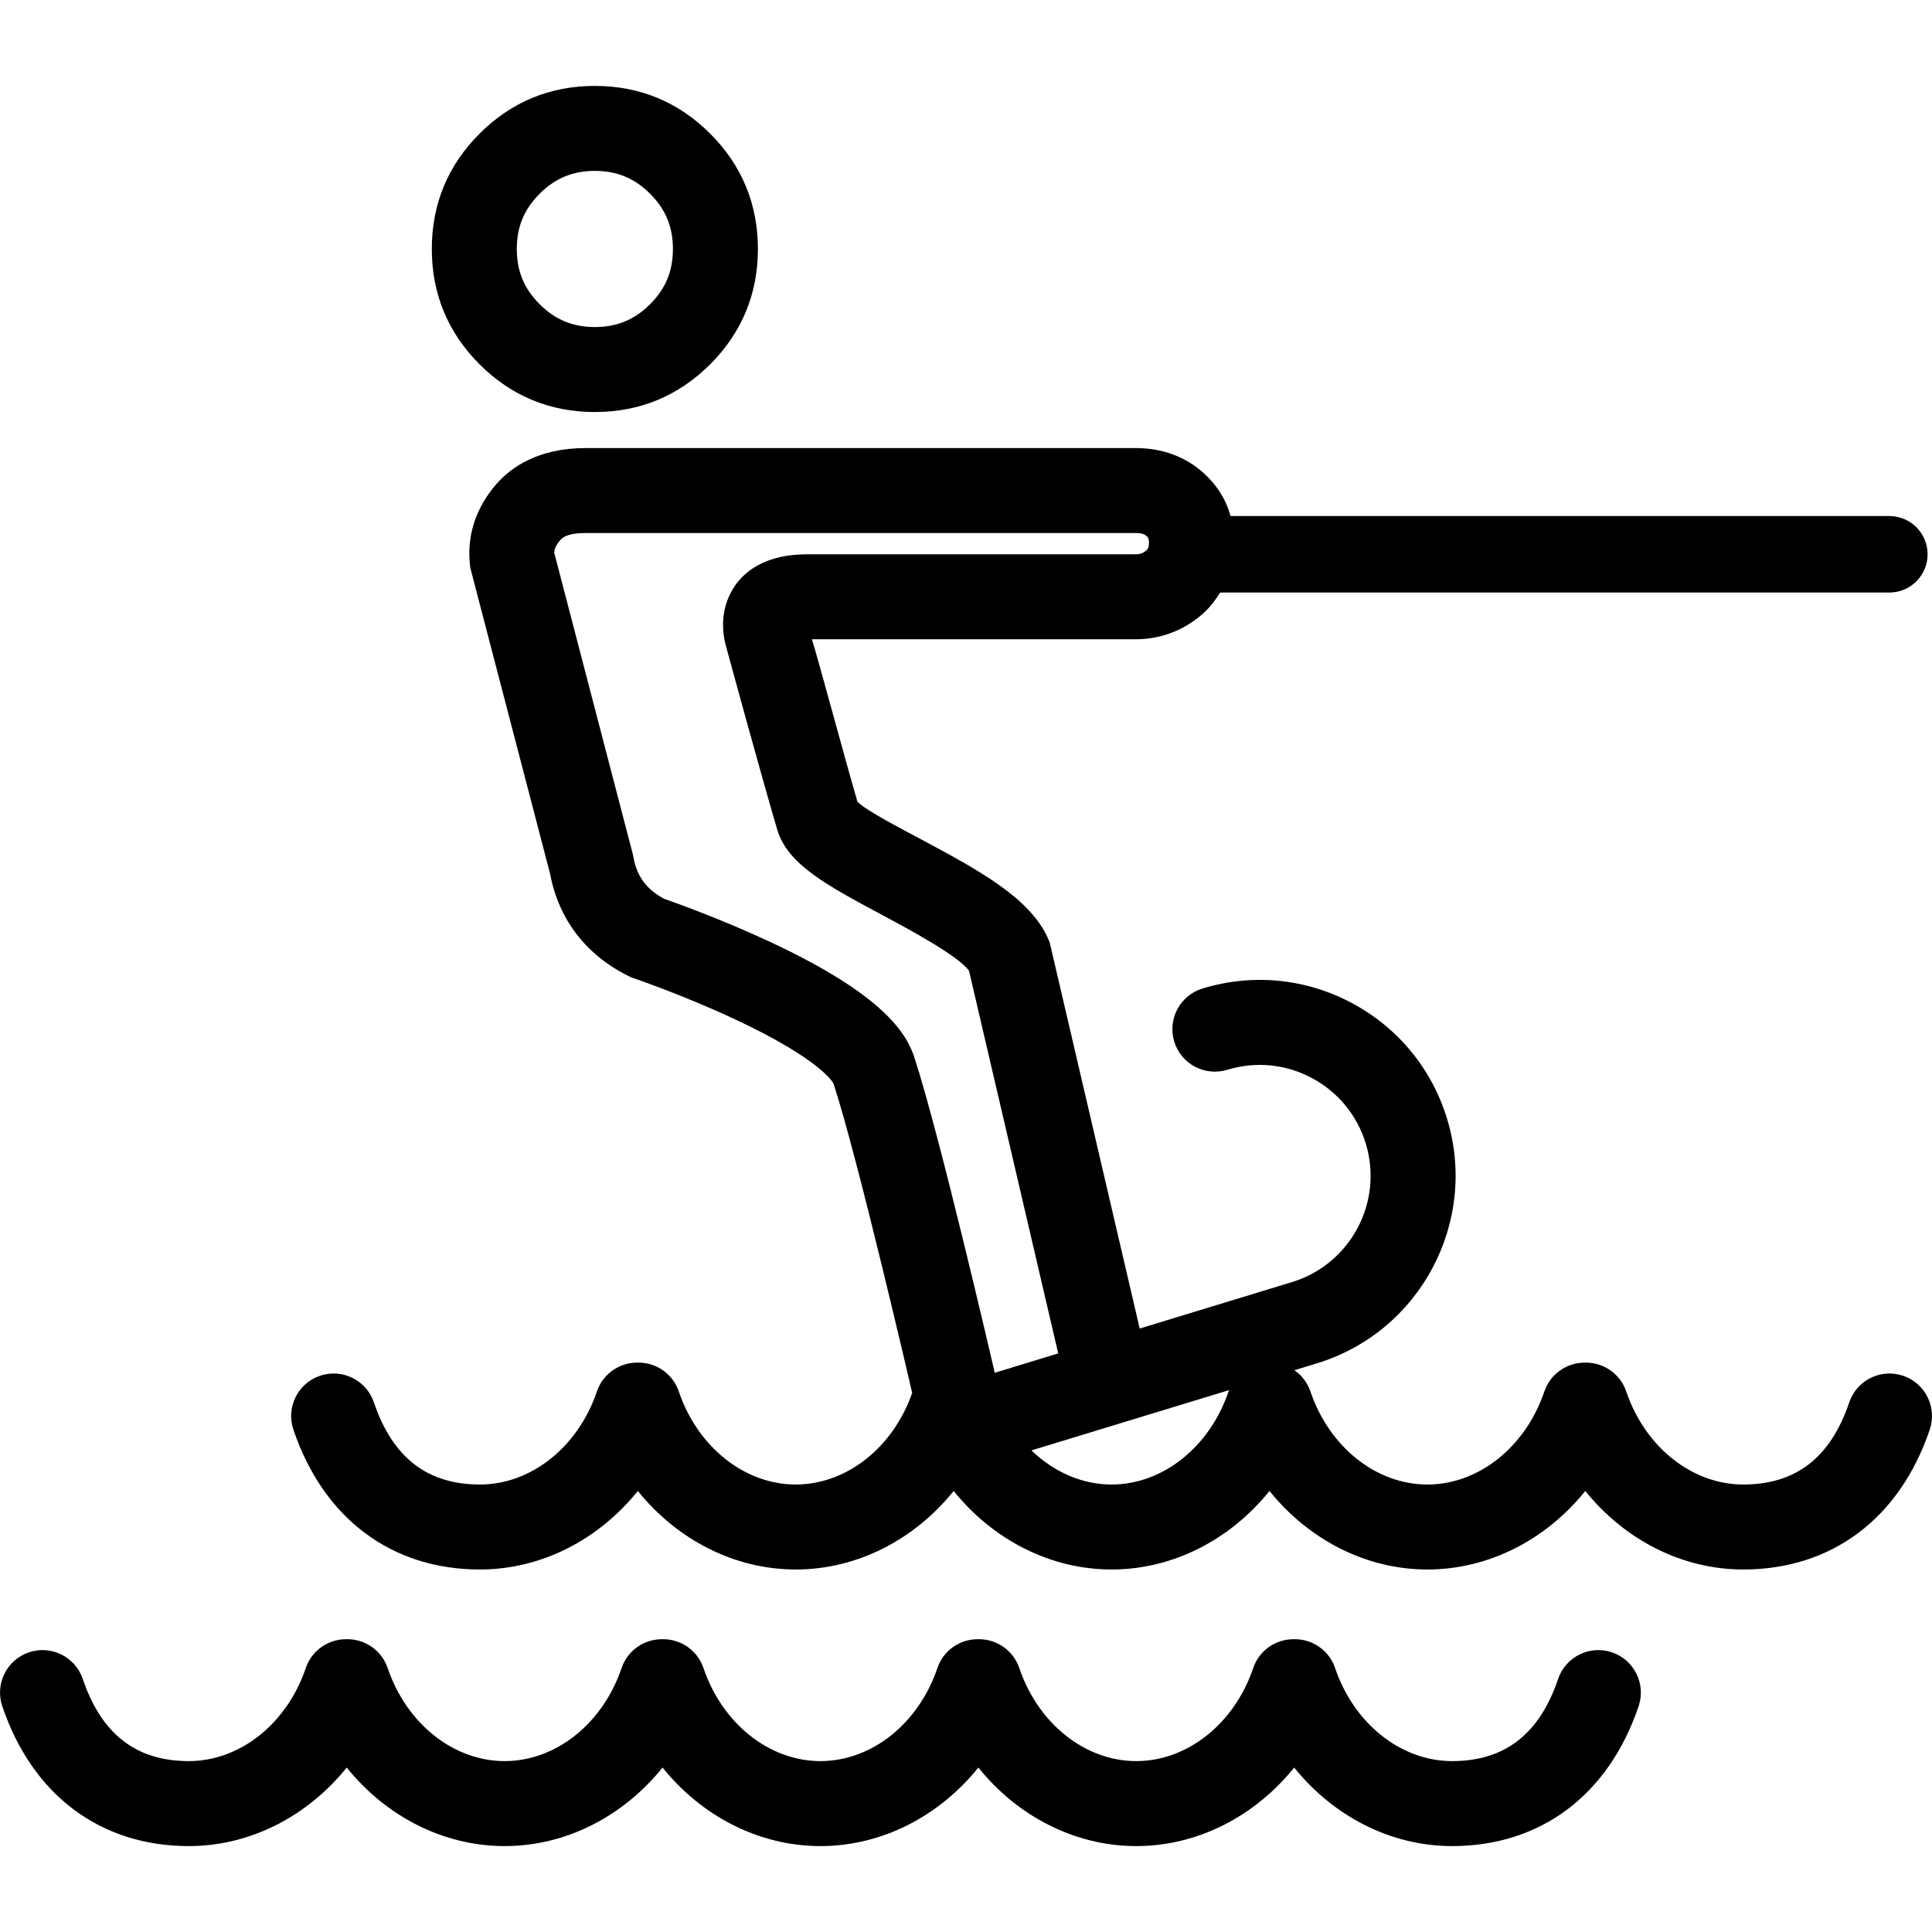 <?xml version="1.0" encoding="iso-8859-1"?>
<!-- Generator: Adobe Illustrator 17.1.0, SVG Export Plug-In . SVG Version: 6.00 Build 0)  -->
<!DOCTYPE svg PUBLIC "-//W3C//DTD SVG 1.1//EN" "http://www.w3.org/Graphics/SVG/1.1/DTD/svg11.dtd">
<svg version="1.1" id="Capa_1" xmlns="http://www.w3.org/2000/svg" xmlns:xlink="http://www.w3.org/1999/xlink" x="0px" y="0px"
	 viewBox="0 0 454.66 454.66" style="enable-background:new 0 0 454.66 454.66;" xml:space="preserve">
<g>
	<path d="M447.865,323.76c-5.231-1.773-10.908,1.033-12.679,6.265c-4.404,13.006-12.567,19.328-24.956,19.328
		c-12.029,0-23.091-8.8-27.525-21.897c-1.412-4.171-5.308-6.792-9.481-6.788c-0.049-0.001-0.097-0.003-0.146-0.003
		c-0.059,0.001-0.117,0.002-0.176,0.004c-4.167,0.002-8.056,2.621-9.467,6.787c-4.435,13.098-15.496,21.897-27.525,21.897
		s-23.091-8.8-27.525-21.897c-0.716-2.115-2.077-3.824-3.782-5.004l5.285-1.612c24.32-7.419,38.07-33.24,30.652-57.561
		c-3.594-11.781-11.56-21.458-22.432-27.247s-23.347-6.999-35.129-3.404c-5.282,1.611-8.258,7.199-6.647,12.482
		c1.612,5.283,7.202,8.261,12.483,6.646c6.671-2.034,13.736-1.351,19.892,1.929c6.157,3.278,10.667,8.758,12.703,15.43
		c4.201,13.771-3.585,28.395-17.357,32.596l-35.845,10.934l-21.194-90.924l-0.374-0.85c-4.225-9.61-16.602-16.24-29.705-23.26
		c-5.183-2.776-12.863-6.715-15.14-8.921c-3.1-10.555-8.591-31.248-10.728-38.248h76.172c6.152,0,11.709-2.271,16.071-6.237
		c1.516-1.379,2.794-3.093,3.833-4.763h157.478c4.971,0,9-4.029,9-9c0-4.971-4.029-9-9-9H289.576
		c-1.067-3.929-3.179-7.262-6.269-10.069c-4.361-3.965-9.918-5.931-16.07-5.931H137.838c-11.214,0-17.639,4.571-21.053,8.512
		c-4.819,5.562-6.958,12.094-6.185,19.011l0.08,0.683l18.77,71.975c2.022,10.734,8.392,19.047,18.445,24.071l0.608,0.3l0.642,0.217
		c0.114,0.039,11.5,3.933,23.374,9.453c21.101,9.813,23.626,15.334,23.631,15.337c5.646,17.202,18.316,71.933,18.443,72.484
		c0.023,0.098,0.054,0.19,0.079,0.286c-4.506,12.92-15.476,21.581-27.406,21.581c-12.029,0-23.091-8.8-27.525-21.897
		c-1.412-4.171-5.309-6.793-9.482-6.788c-0.049-0.001-0.097-0.003-0.146-0.003c-0.059,0.001-0.117,0.002-0.176,0.004
		c-4.168,0.002-8.056,2.621-9.467,6.787c-4.435,13.098-15.496,21.897-27.525,21.897c-12.389,0-20.552-6.322-24.956-19.328
		c-1.771-5.23-7.446-8.038-12.679-6.265c-5.231,1.771-8.036,7.447-6.265,12.679c7.082,20.917,23.083,32.914,43.899,32.914
		c14.431,0,27.907-6.999,37.161-18.477c9.254,11.479,22.73,18.477,37.161,18.477c14.431,0,27.907-6.998,37.16-18.477
		c9.253,11.479,22.73,18.477,37.161,18.477c14.431,0,27.907-6.998,37.16-18.477c9.254,11.479,22.73,18.477,37.16,18.477
		c14.431,0,27.907-6.999,37.161-18.477c9.254,11.479,22.73,18.477,37.161,18.477c20.816,0,36.817-11.997,43.899-32.914
		C455.901,331.207,453.095,325.531,447.865,323.76z M181.443,221.757c-11.432-5.35-22.255-9.228-25.132-10.232
		c-4.201-2.246-6.444-5.297-7.243-9.822l-0.07-0.395l-18.556-71.174c-0.004-0.809,0.24-1.676,1.46-3.084
		c0.999-1.152,2.996-1.608,5.937-1.608h129.398c1.542,0,2.159,0.314,2.62,0.733c0.271,0.247,0.527,0.415,0.527,1.527
		c0,1.112-0.258,1.49-0.531,1.738c-0.457,0.416-1.074,1.002-2.616,1.002h-77.285c-9.585,0-14.447,3.828-16.838,7.185
		c-4.299,6.037-2.832,12.587-2.185,14.729c0.747,2.746,8.258,30.318,11.987,42.9c2.419,8.161,11.711,13.117,24.573,20.007
		c6.39,3.423,18.044,9.655,20.556,13.202l20.987,90.034l-14.94,4.555c-0.005-0.023-0.007-0.048-0.012-0.07
		c-0.528-2.285-13.001-56.166-18.928-74.219C213.282,243.067,207.753,234.069,181.443,221.757z M261.588,349.353
		c-6.983,0-13.63-2.98-18.854-8.031l46.505-14.185c-0.04,0.107-0.089,0.209-0.126,0.318
		C284.678,340.553,273.617,349.353,261.588,349.353z"/>
	<path d="M379.35,388.849c-5.233-1.772-10.908,1.033-12.679,6.265c-4.404,13.006-12.567,19.328-24.956,19.328
		c-12.029,0-23.091-8.8-27.525-21.897c-1.413-4.173-5.312-6.796-9.488-6.789c-0.045-0.001-0.089-0.002-0.134-0.003
		c-0.063,0.001-0.125,0.002-0.187,0.005c-4.165,0.003-8.052,2.622-9.462,6.787c-4.435,13.098-15.496,21.897-27.525,21.897
		s-23.091-8.8-27.525-21.897c-1.413-4.173-5.313-6.797-9.488-6.789c-0.044-0.001-0.089-0.002-0.133-0.003
		c-0.062,0.001-0.125,0.002-0.187,0.005c-4.166,0.003-8.052,2.622-9.462,6.787c-4.435,13.098-15.496,21.897-27.525,21.897
		s-23.091-8.8-27.525-21.897c-1.413-4.173-5.312-6.796-9.488-6.789c-0.045-0.001-0.089-0.002-0.133-0.003
		c-0.062,0.001-0.125,0.002-0.187,0.005c-4.166,0.003-8.052,2.622-9.462,6.787c-4.435,13.098-15.496,21.897-27.525,21.897
		s-23.091-8.8-27.525-21.897c-1.413-4.173-5.313-6.796-9.487-6.789c-0.045-0.001-0.089-0.002-0.134-0.003
		c-0.063,0.001-0.125,0.002-0.188,0.005c-4.165,0.004-8.051,2.622-9.461,6.787c-4.435,13.098-15.496,21.897-27.525,21.897
		c-12.389,0-20.552-6.322-24.956-19.328c-1.771-5.23-7.446-8.04-12.679-6.265c-5.231,1.771-8.036,7.447-6.265,12.679
		c7.082,20.917,23.083,32.914,43.899,32.914c14.431,0,27.907-6.998,37.16-18.477c9.253,11.479,22.73,18.477,37.161,18.477
		c14.431,0,27.907-6.998,37.16-18.477c9.254,11.479,22.73,18.477,37.16,18.477c14.431,0,27.907-6.999,37.161-18.477
		c9.254,11.479,22.73,18.477,37.161,18.477s27.907-6.999,37.161-18.477c9.254,11.479,22.73,18.477,37.161,18.477
		c20.816,0,36.817-11.997,43.899-32.914C387.386,396.296,384.581,390.62,379.35,388.849z"/>
	<path d="M139.987,96.963c10.549,0,19.68-3.779,27.142-11.234c7.452-7.452,11.23-16.582,11.23-27.138s-3.778-19.686-11.23-27.137
		c-7.454-7.455-16.586-11.235-27.142-11.235c-10.553,0-19.684,3.78-27.138,11.234c-7.452,7.452-11.23,16.582-11.23,27.138
		s3.778,19.686,11.233,27.141C120.31,93.184,129.44,96.963,139.987,96.963z M126.991,45.595c3.668-3.668,7.797-5.376,12.996-5.376
		c5.201,0,9.332,1.708,13,5.377c3.666,3.665,5.373,7.794,5.373,12.995s-1.707,9.33-5.37,12.992c-3.673,3.671-7.805,5.38-13.002,5.38
		c-5.195,0-9.326-1.709-12.996-5.377c-3.666-3.665-5.373-7.794-5.373-12.995S123.325,49.261,126.991,45.595z"/>
</g>
<g>
</g>
<g>
</g>
<g>
</g>
<g>
</g>
<g>
</g>
<g>
</g>
<g>
</g>
<g>
</g>
<g>
</g>
<g>
</g>
<g>
</g>
<g>
</g>
<g>
</g>
<g>
</g>
<g>
</g>
</svg>
